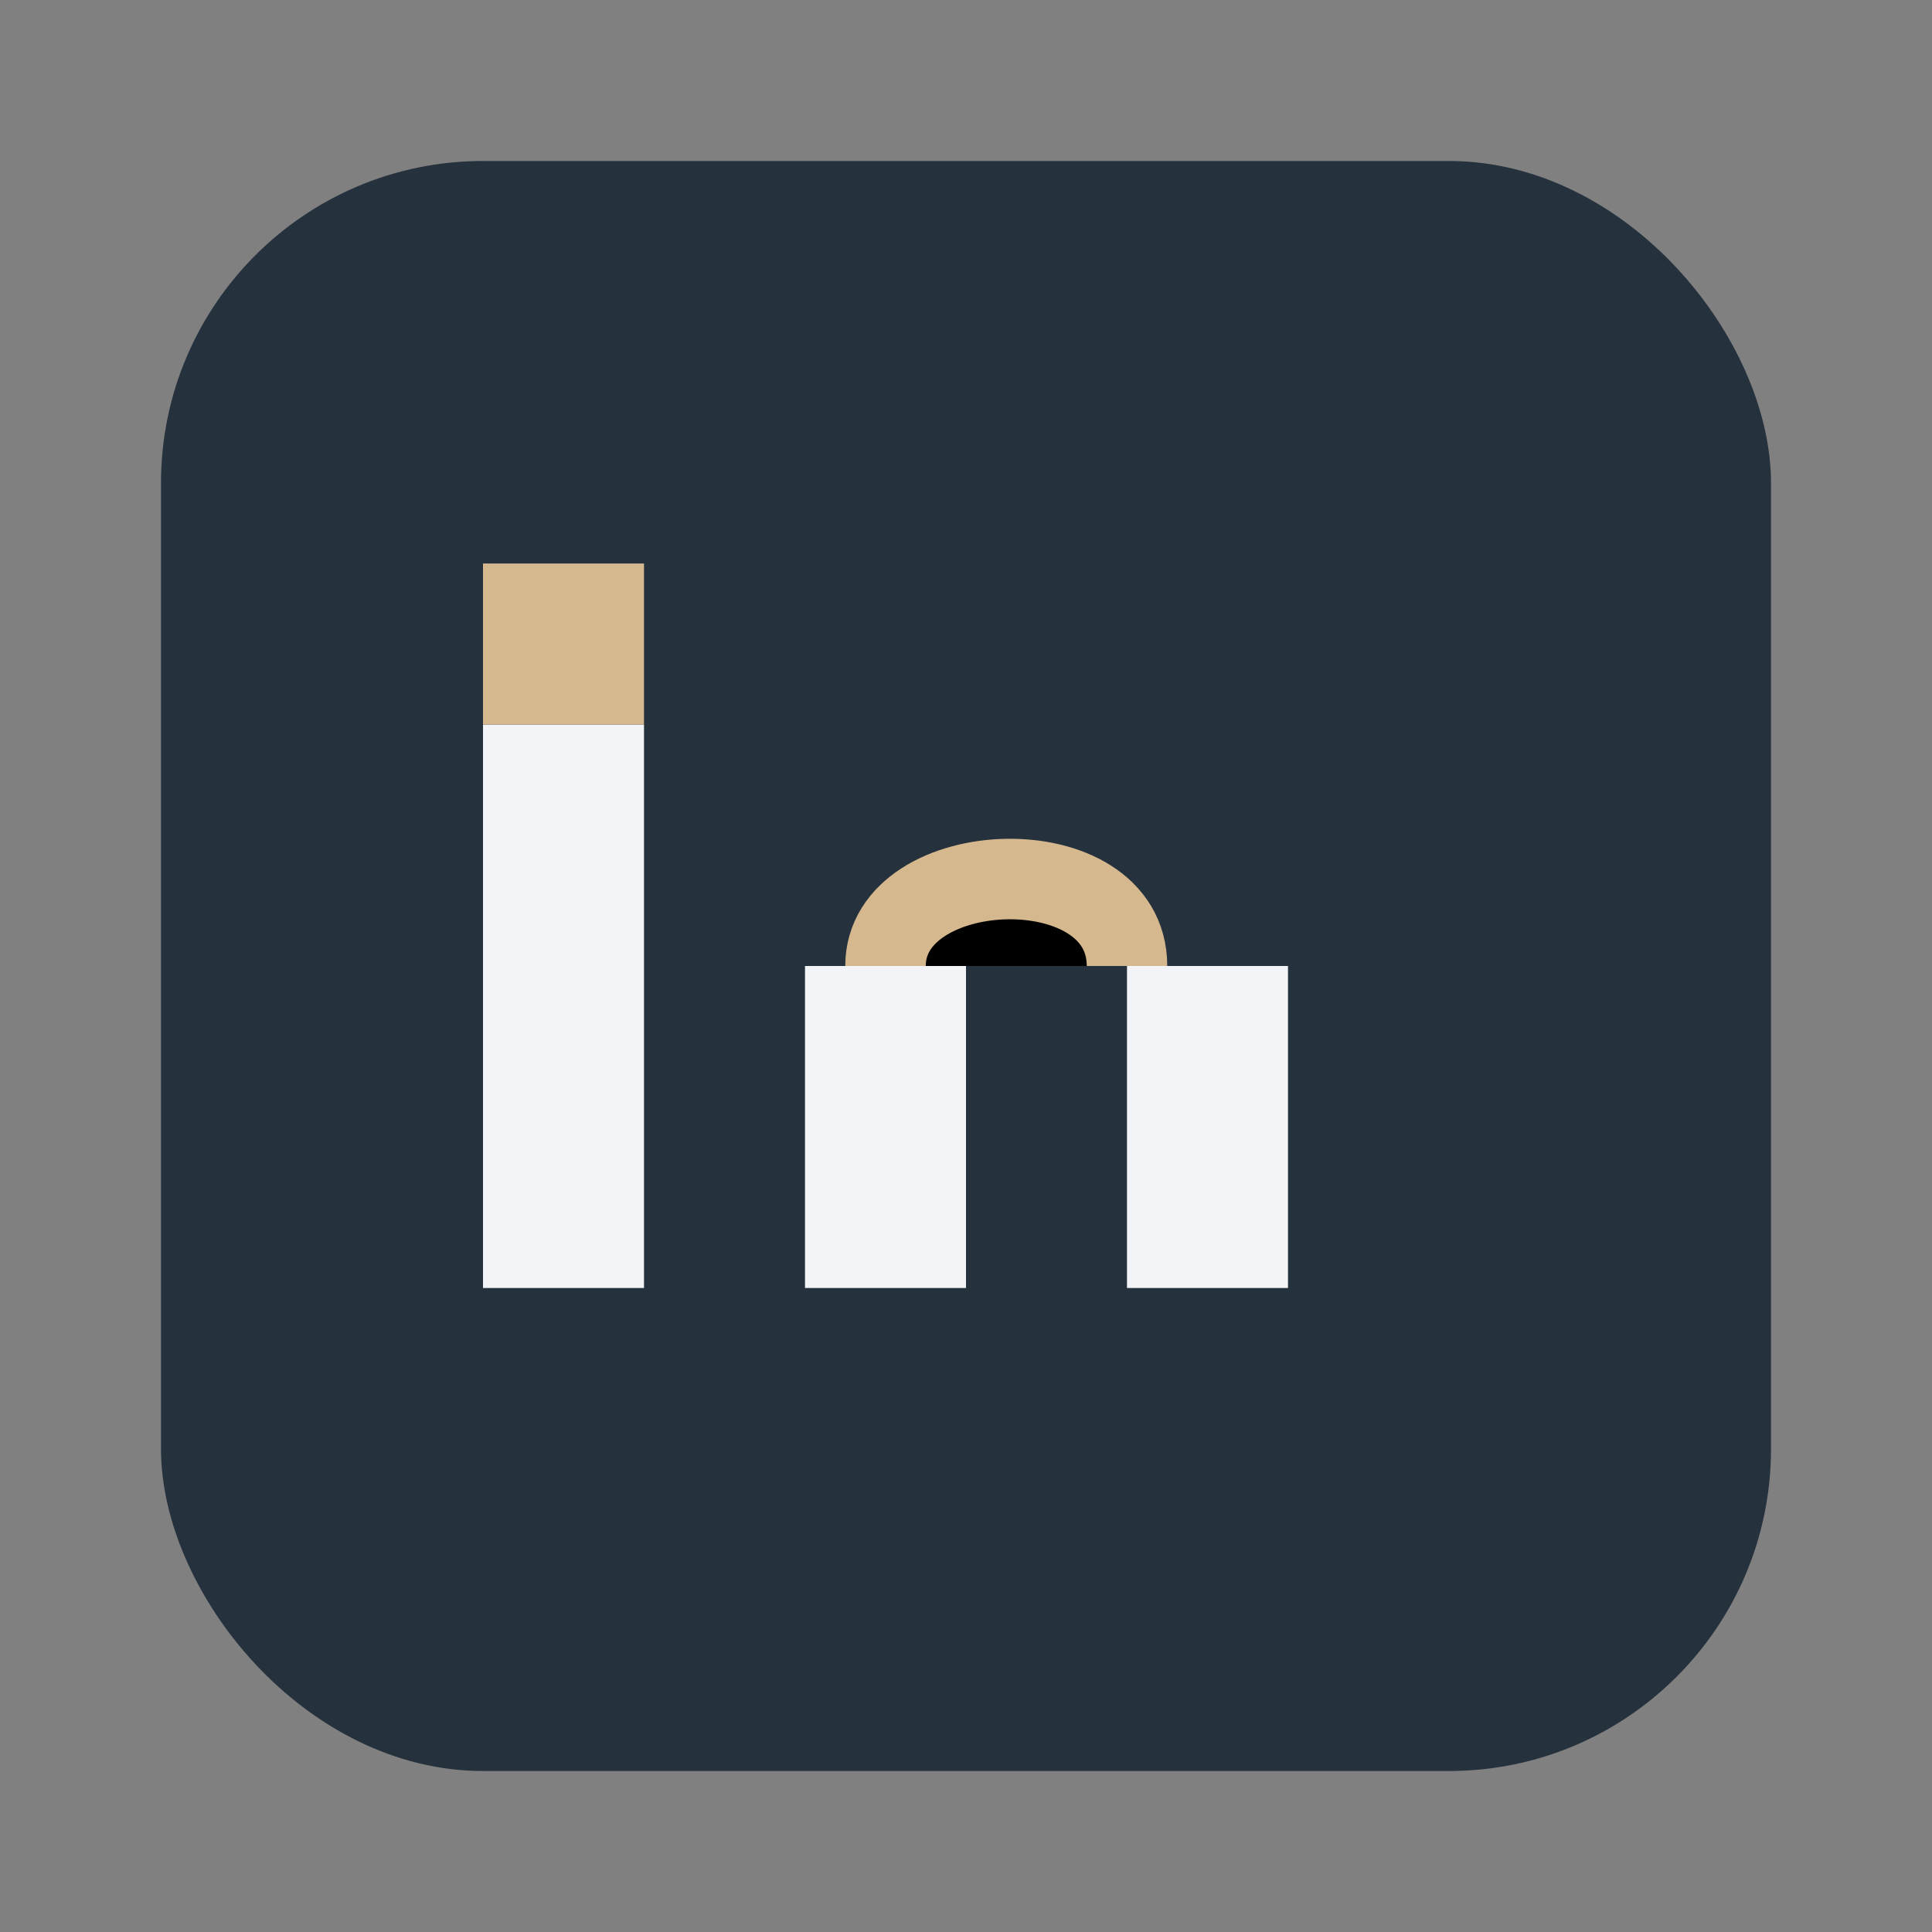 <?xml version="1.0" encoding="UTF-8"?>
<svg xmlns="http://www.w3.org/2000/svg" width="24" height="24" viewBox="0 0 24 24"><rect x="0" y="0" width="24" height="24" fill="#808080" stroke="none"/><rect x="2" y="2" width="20" height="20" rx="4" fill="#25313D"/><rect x="6" y="9" width="2" height="7" fill="#F2F4F7"/><rect x="6" y="7" width="2" height="2" fill="#D6B88F"/><rect x="10" y="12" width="2" height="4" fill="#F2F4F7"/><rect x="14" y="12" width="2" height="4" fill="#F2F4F7"/><path d="M11 12c0-1.38 3-1.5 3 0" stroke="#D6B88F" stroke-width="1"/></svg>
